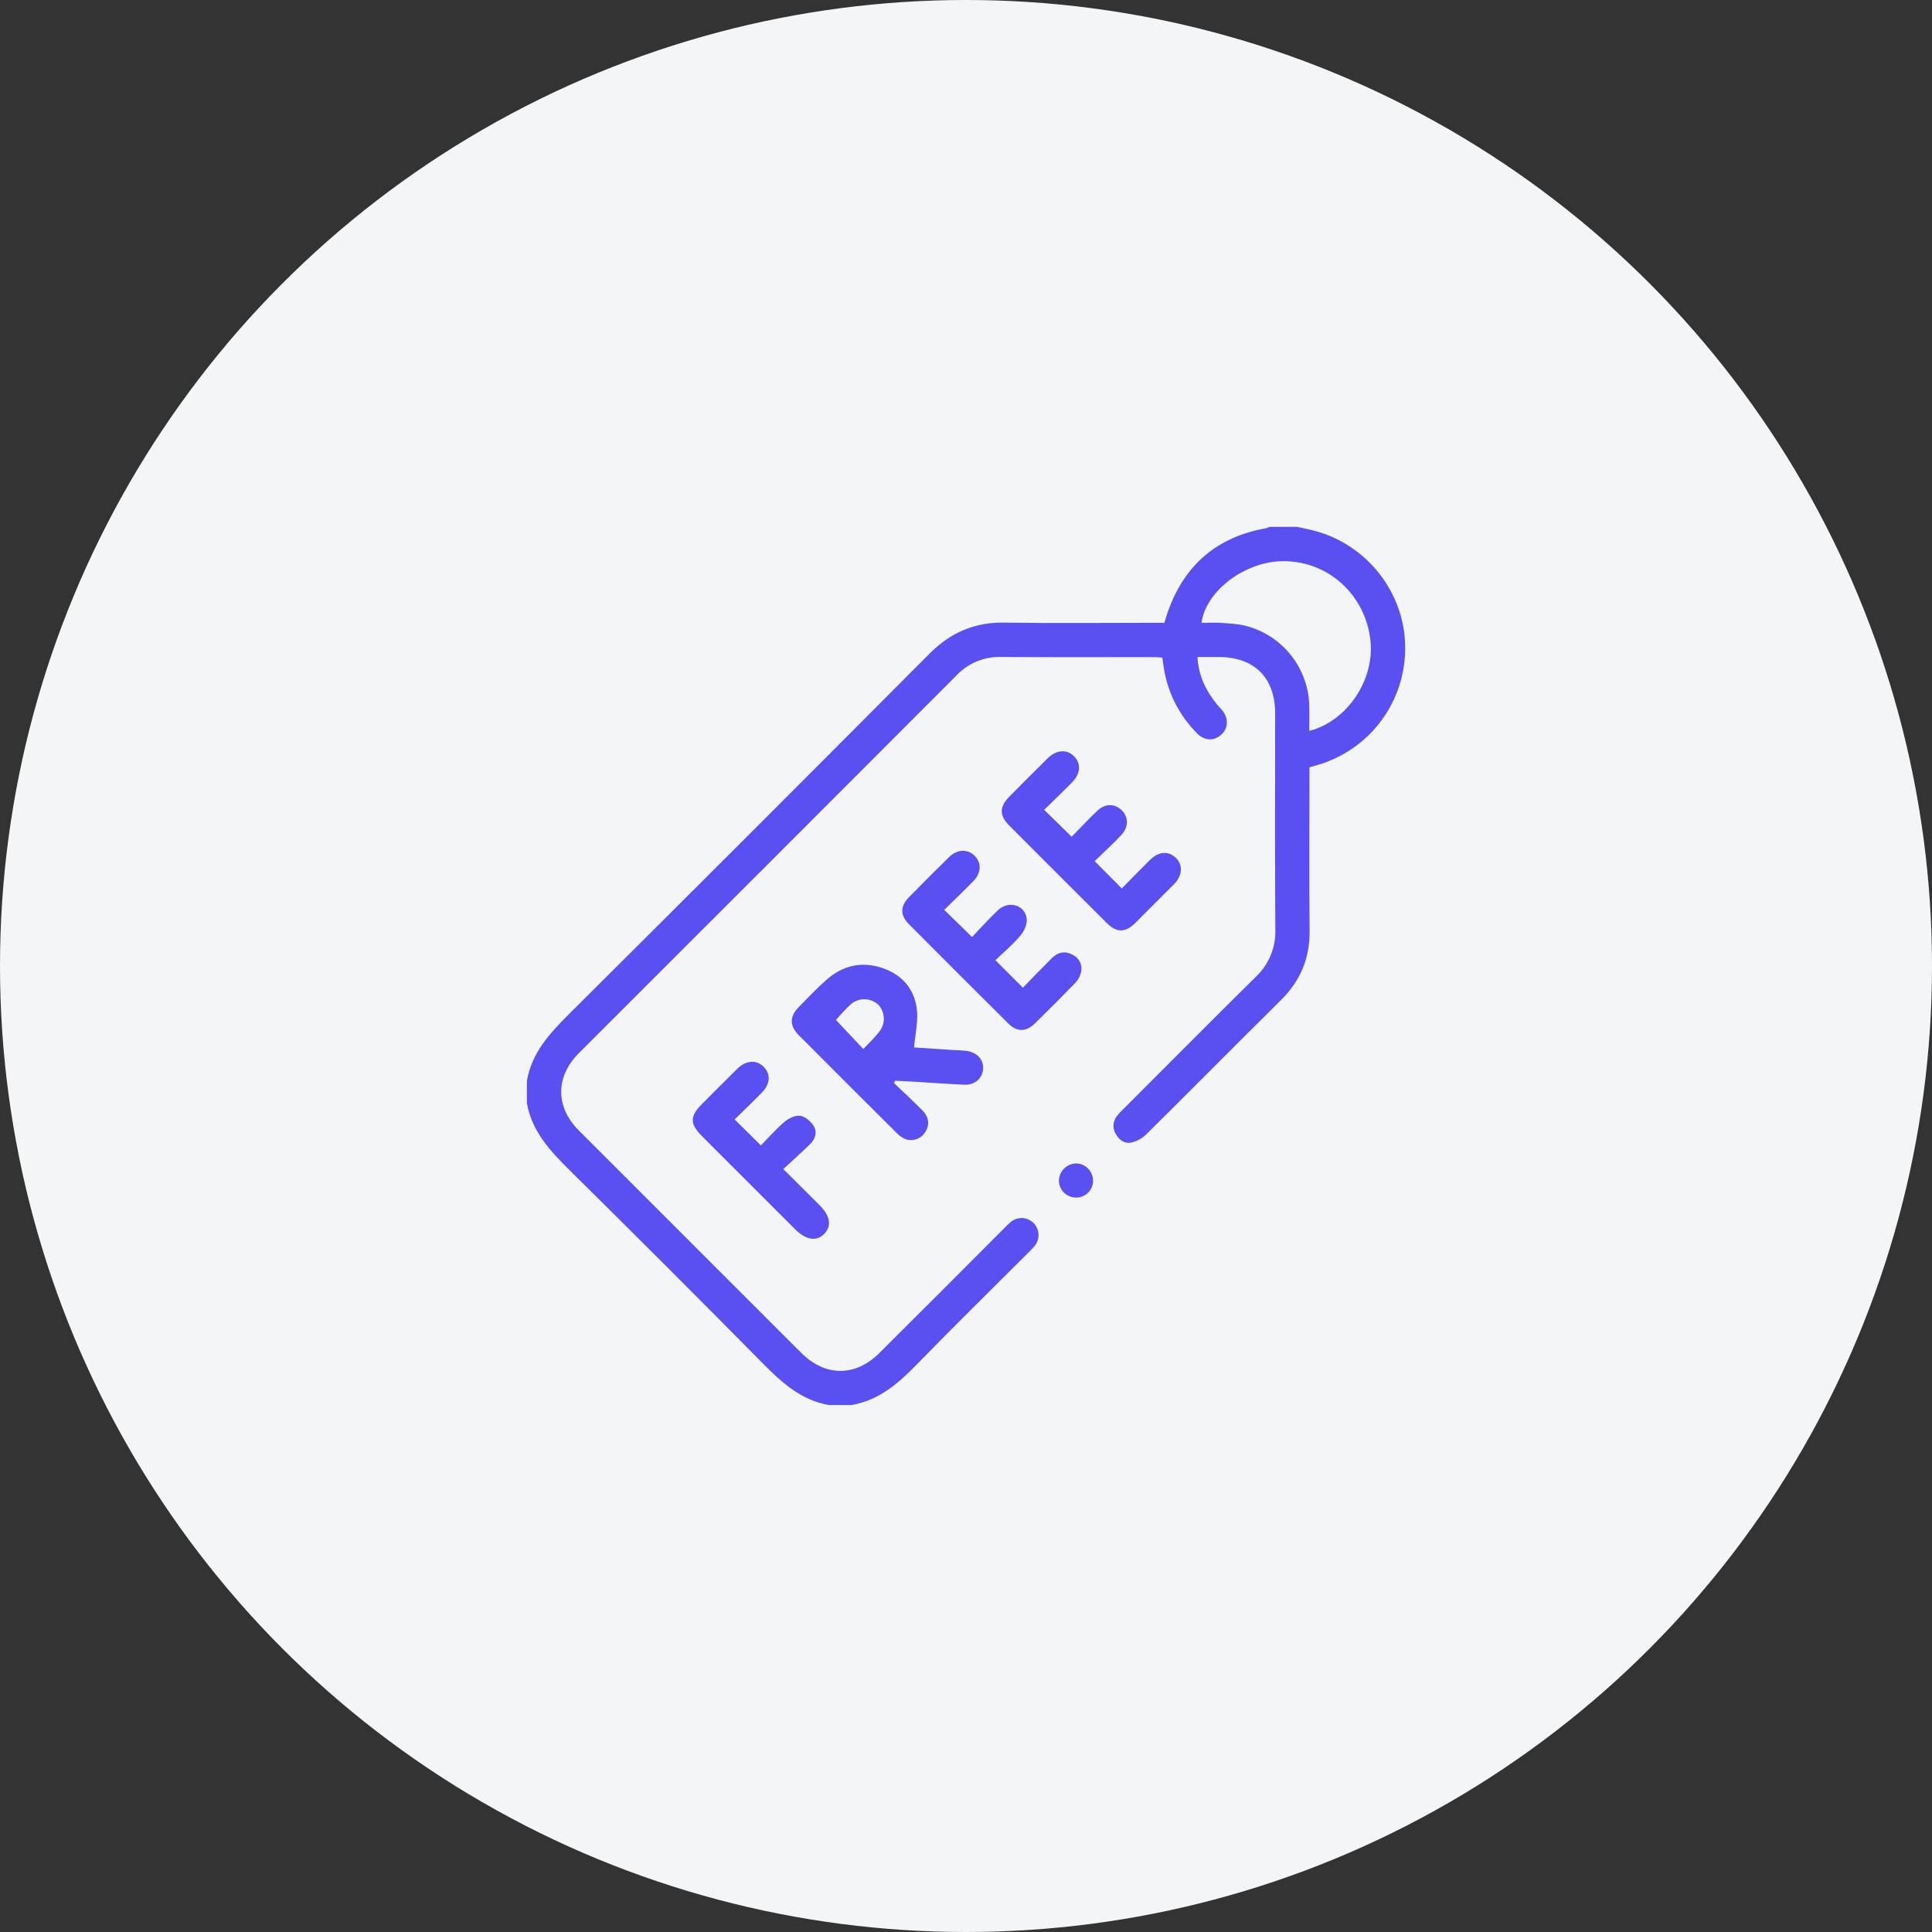 <svg xmlns="http://www.w3.org/2000/svg" width="209" height="209" viewBox="0 0 209 209" fill="none"><rect x="0" y="0" width="209" height="209" fill="#333333" stroke="none"/><circle cx="104.5" cy="104.5" r="104.5" fill="#F4F5F6"></circle><g clip-path="url(#clip0_474_8677)"><path d="M57 116.931C57.516 113.901 59.447 111.8 61.534 109.722C74.57 96.749 87.576 83.746 100.551 70.715C102.827 68.429 105.422 67.301 108.66 67.353C114.069 67.437 119.478 67.375 124.887 67.375H125.958C126.092 66.95 126.206 66.542 126.35 66.138C128.145 61.104 131.655 58.091 136.93 57.151C137.075 57.11 137.216 57.057 137.352 56.992H140.326C140.956 57.136 141.591 57.257 142.215 57.423C147.89 58.924 151.96 64.132 152.007 69.936C152.053 72.816 151.148 75.632 149.433 77.949C147.718 80.266 145.287 81.957 142.515 82.761C142.248 82.838 141.985 82.919 141.655 83.008V84.028C141.655 89.594 141.62 95.16 141.67 100.724C141.695 103.693 140.661 106.118 138.566 108.191C133.688 113.022 128.859 117.901 123.982 122.73C123.545 123.148 123.006 123.445 122.418 123.591C121.702 123.762 121.094 123.361 120.725 122.715C120.531 122.412 120.438 122.057 120.458 121.698C120.478 121.339 120.61 120.996 120.837 120.716C121.048 120.452 121.279 120.204 121.528 119.974C126.293 115.207 131.043 110.42 135.839 105.685C136.538 105.031 137.088 104.236 137.455 103.353C137.821 102.47 137.995 101.519 137.964 100.564C137.912 92.771 137.947 84.978 137.944 77.187C137.944 73.325 135.713 71.086 131.851 71.076H129.54C129.649 73.103 130.465 74.743 131.667 76.227C131.841 76.442 132.049 76.63 132.225 76.846C132.937 77.729 132.88 78.808 132.089 79.5C131.298 80.193 130.291 80.136 129.508 79.342C127.501 77.339 126.215 74.729 125.852 71.92C125.819 71.673 125.782 71.44 125.735 71.133C125.408 71.116 125.108 71.086 124.81 71.086C119.305 71.086 113.801 71.111 108.298 71.069C107.402 71.043 106.511 71.205 105.683 71.546C104.854 71.887 104.107 72.399 103.491 73.048C89.881 86.683 76.26 100.306 62.627 113.918C60.076 116.469 60.069 119.742 62.61 122.285C70.629 130.314 78.653 138.338 86.683 146.357C89.272 148.942 92.536 148.949 95.127 146.371C99.642 141.875 104.147 137.372 108.642 132.861C108.854 132.635 109.078 132.421 109.312 132.218C109.665 131.909 110.124 131.747 110.593 131.767C111.062 131.788 111.506 131.988 111.83 132.327C112.142 132.654 112.324 133.084 112.343 133.535C112.361 133.987 112.214 134.429 111.93 134.781C111.732 135.018 111.52 135.243 111.295 135.454C107.229 139.521 103.114 143.551 99.111 147.67C97.11 149.724 95.015 151.515 92.08 151.995H89.658C86.703 151.47 84.621 149.617 82.593 147.564C75.652 140.534 68.662 133.545 61.623 126.595C59.511 124.507 57.535 122.389 56.998 119.338L57 116.931ZM129.977 67.375C130.656 67.375 131.333 67.336 131.999 67.375C132.949 67.45 133.923 67.477 134.835 67.719C136.762 68.234 138.468 69.361 139.695 70.93C140.922 72.499 141.603 74.425 141.635 76.415C141.658 77.286 141.635 78.159 141.635 79.067C145.765 78.008 148.73 73.513 148.249 69.256C147.692 64.352 143.73 60.733 138.891 60.703C134.761 60.688 130.46 63.867 129.977 67.375Z" fill="#5A4FF0"></path><path d="M98.883 113.311L103.097 113.588C103.593 113.62 104.088 113.62 104.584 113.689C105.727 113.85 106.434 114.664 106.347 115.669C106.26 116.673 105.442 117.4 104.287 117.343C102.405 117.252 100.526 117.116 98.645 117.002C98.045 116.965 97.442 116.94 96.842 116.91L96.704 117.158C97.742 118.147 98.803 119.125 99.812 120.151C100.524 120.876 100.583 121.747 100.06 122.514C99.84 122.854 99.51 123.108 99.126 123.237C98.741 123.365 98.324 123.36 97.943 123.222C97.603 123.078 97.295 122.868 97.038 122.603C93.49 119.075 89.95 115.538 86.418 111.992C85.397 110.966 85.404 109.966 86.418 108.932C87.395 107.942 88.347 106.926 89.393 106.003C91.143 104.449 93.196 103.967 95.427 104.709C97.531 105.412 98.897 106.935 99.175 109.12C99.351 110.436 99.009 111.827 98.883 113.311ZM90.434 110.342L93.392 113.479C93.972 112.858 94.616 112.272 95.127 111.591C95.458 111.176 95.629 110.657 95.61 110.126C95.591 109.596 95.383 109.09 95.023 108.699C94.622 108.325 94.097 108.11 93.549 108.098C93 108.085 92.466 108.274 92.048 108.63C91.475 109.168 90.936 109.74 90.434 110.345V110.342Z" fill="#5A4FF0"></path><path d="M121.352 96.11C122.359 95.091 123.368 94.052 124.396 93.032C125.338 92.102 126.38 92.026 127.185 92.785C127.991 93.545 127.929 94.715 127.004 95.647C125.611 97.054 124.211 98.456 122.805 99.853C121.736 100.907 120.802 100.917 119.746 99.866C116.217 96.353 112.696 92.833 109.183 89.307C108.092 88.211 108.102 87.285 109.183 86.182C110.555 84.797 111.932 83.419 113.315 82.048C114.262 81.111 115.395 81.019 116.179 81.801C116.962 82.582 116.922 83.686 115.948 84.658C114.956 85.67 113.923 86.655 112.956 87.605L115.931 90.519C116.754 89.678 117.678 88.688 118.658 87.748C119.518 86.917 120.539 86.895 121.31 87.62C122.081 88.344 122.133 89.458 121.29 90.341C120.351 91.331 119.354 92.248 118.42 93.159L121.352 96.11Z" fill="#5A4FF0"></path><path d="M102.145 98.427L105.154 101.367C106.034 100.449 106.947 99.417 107.946 98.472C109.101 97.376 110.891 97.883 111.067 99.387C111.134 99.964 110.804 100.721 110.407 101.186C109.572 102.176 108.575 103.017 107.681 103.878L110.655 106.846C111.647 105.82 112.72 104.711 113.809 103.63C114.443 102.999 115.209 102.839 116.015 103.274C116.372 103.44 116.659 103.725 116.827 104.08C116.994 104.436 117.032 104.838 116.932 105.218C116.83 105.634 116.62 106.015 116.325 106.324C114.884 107.809 113.421 109.276 111.937 110.725C110.995 111.643 110.013 111.651 109.079 110.725C105.479 107.15 101.893 103.564 98.32 99.969C97.358 98.999 97.375 98.029 98.342 97.044C99.772 95.59 101.214 94.147 102.67 92.715C103.526 91.874 104.654 91.82 105.397 92.542C106.201 93.309 106.176 94.417 105.283 95.332C104.255 96.379 103.189 97.398 102.145 98.427Z" fill="#5A4FF0"></path><path d="M79.472 121.1L82.313 123.91C83.138 123.069 83.944 122.137 84.874 121.352C85.325 120.971 86.041 120.632 86.579 120.707C87.117 120.781 87.7 121.31 88.015 121.798C88.436 122.448 88.208 123.203 87.66 123.745C86.74 124.65 85.771 125.509 84.735 126.466C86.145 127.866 87.388 129.101 88.624 130.338C89.814 131.525 90.003 132.599 89.177 133.462C88.352 134.326 87.207 134.172 85.987 132.953C82.645 129.613 79.304 126.272 75.964 122.931C74.603 121.568 74.603 120.764 75.964 119.408C77.229 118.141 78.49 116.87 79.767 115.61C80.707 114.683 81.849 114.621 82.623 115.415C83.396 116.209 83.334 117.263 82.412 118.203C81.49 119.143 80.471 120.115 79.472 121.1Z" fill="#5A4FF0"></path><path d="M118.244 127.754C118.24 127.994 118.19 128.231 118.095 128.451C118 128.671 117.862 128.87 117.69 129.037C117.518 129.204 117.314 129.336 117.091 129.424C116.868 129.513 116.629 129.557 116.389 129.553C115.904 129.547 115.441 129.352 115.097 129.01C114.754 128.668 114.558 128.206 114.55 127.722C114.56 127.222 114.767 126.747 115.126 126.398C115.486 126.05 115.968 125.856 116.469 125.859C116.953 125.884 117.409 126.095 117.74 126.449C118.071 126.802 118.252 127.27 118.244 127.754Z" fill="#5A4FF0"></path></g><defs><clipPath id="clip0_474_8677"><rect width="95" height="95" fill="white" transform="translate(57 57)"></rect></clipPath></defs></svg>